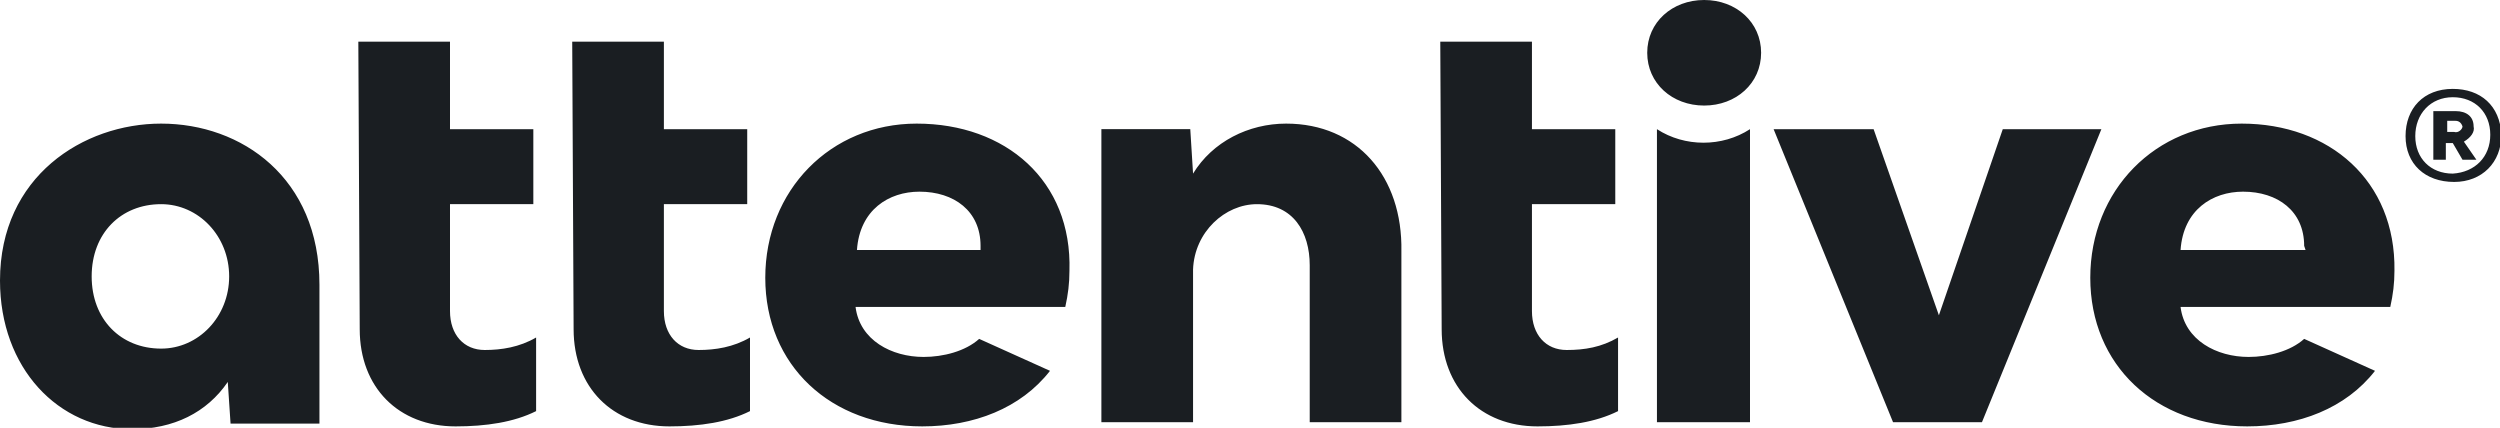 <?xml version="1.0" encoding="utf-8"?>
<!-- Generator: Adobe Illustrator 25.0.1, SVG Export Plug-In . SVG Version: 6.00 Build 0)  -->
<svg version="1.1" id="Layer_1" xmlns="http://www.w3.org/2000/svg" xmlns:xlink="http://www.w3.org/1999/xlink" x="0px" y="0px"
	 viewBox="0 0 180 30.8" style="enable-background:new 0 0 180 30.8;" xml:space="preserve">
<style type="text/css">
	.st0{fill:#1A1E22;}
</style>
<path class="st0" d="M178.1,9.1c0-0.7-0.5-1.1-1.3-1.1l-1.6,0l0,3.5h0.9v-1.2h0.5l0.7,1.2h1l-0.9-1.3C177.9,9.9,178.2,9.5,178.1,9.1
	z M176.7,9.5h-0.5V8.7h0.6c0.2,0,0.4,0.1,0.5,0.4v0C177.3,9.3,177,9.6,176.7,9.5C176.7,9.6,176.7,9.6,176.7,9.5z M50.3,25.2
	c-1.5,0-2.5-1.1-2.5-2.8v-7.7h6V9.3h-6L47.8,3h-6.6l0.1,20.7c0,4.2,2.8,7,6.9,7c2.2,0,4.2-0.3,5.8-1.1v-5.3
	C52.8,25,51.5,25.2,50.3,25.2L50.3,25.2z M66,8.9c-6.2,0-10.9,4.8-10.9,11.1c0,6.3,4.7,10.7,11.3,10.7c3.7,0,7.1-1.3,9.2-4l-5.1-2.3
	c-1,0.9-2.6,1.3-4,1.3c-2.3,0-4.6-1.2-4.9-3.6h15.1c0.2-0.9,0.3-1.7,0.3-2.6C77.2,13,72.4,8.9,66,8.9L66,8.9z M61.7,18
	c0.2-2.9,2.3-4.2,4.5-4.2c2.5,0,4.4,1.4,4.4,3.9V18H61.7z M34.9,25.2c-1.5,0-2.5-1.1-2.5-2.8v-7.7h6V9.3h-6L32.4,3h-6.6l0.1,20.7
	c0,4.2,2.8,7,6.9,7c2.2,0,4.2-0.3,5.8-1.1v-5.3C37.4,25,36.1,25.2,34.9,25.2z M11.6,8.9C6,8.9,0,12.7,0,20.2
	c0,6.3,4.2,10.7,9.5,10.7c3,0,5.4-1.2,6.9-3.4l0.2,3H23v-10C23,12.8,17.4,8.9,11.6,8.9z M11.6,25.1c-2.9,0-5-2.1-5-5.2
	s2.1-5.2,5-5.2c2.7,0,4.9,2.3,4.9,5.2S14.3,25.1,11.6,25.1L11.6,25.1z M176.6,6.4c-2.1,0-3.4,1.4-3.4,3.4c0,2,1.4,3.3,3.5,3.3
	c2,0,3.4-1.4,3.4-3.4C180,7.6,178.6,6.4,176.6,6.4L176.6,6.4z M176.6,12.5c-1.6,0-2.7-1.1-2.7-2.7S175,7,176.6,7
	c1.6,0,2.7,1.1,2.7,2.7C179.3,11.3,178.2,12.4,176.6,12.5L176.6,12.5z M144.2,9.3l-4.6,13.4l-4.7-13.4h-7.2l8.6,21.1h6.4l8.6-21.1
	H144.2z M161.4,8.9c-6.2,0-10.9,4.8-10.9,11.1c0,6.3,4.7,10.7,11.3,10.7c3.7,0,7.1-1.3,9.2-4l-5.1-2.3c-1,0.9-2.6,1.3-4,1.3
	c-2.3,0-4.6-1.2-4.9-3.6h15.1c0.2-0.9,0.3-1.7,0.3-2.6C172.5,13,167.7,8.9,161.4,8.9L161.4,8.9z M166,18h-9c0.2-2.9,2.3-4.2,4.5-4.2
	c2.5,0,4.4,1.4,4.4,3.9L166,18z M122.7,0c-2.3,0-4.1,1.6-4.1,3.8s1.8,3.8,4.1,3.8c2.3,0,4.1-1.6,4.1-3.8S125,0,122.7,0L122.7,0z
	 M92.6,8.9c-2.7,0-5.3,1.3-6.7,3.6l-0.2-3.2h-6.4v21.1h6.6V19.4c0.1-2.7,2.3-4.7,4.6-4.7c2.6,0,3.8,2,3.8,4.4v11.3h6.6V18.1
	C101,12.7,97.7,8.9,92.6,8.9L92.6,8.9z M112.8,25.2c-1.5,0-2.5-1.1-2.5-2.8v-7.7h6V9.3h-6L110.3,3h-6.6l0.1,20.7c0,4.2,2.8,7,6.9,7
	c2.2,0,4.2-0.3,5.8-1.1v-5.3C115.3,25,114.1,25.2,112.8,25.2L112.8,25.2z M119.3,9.3v21.1h6.7V9.3C124,10.6,121.3,10.6,119.3,9.3
	L119.3,9.3z"/>
</svg>
